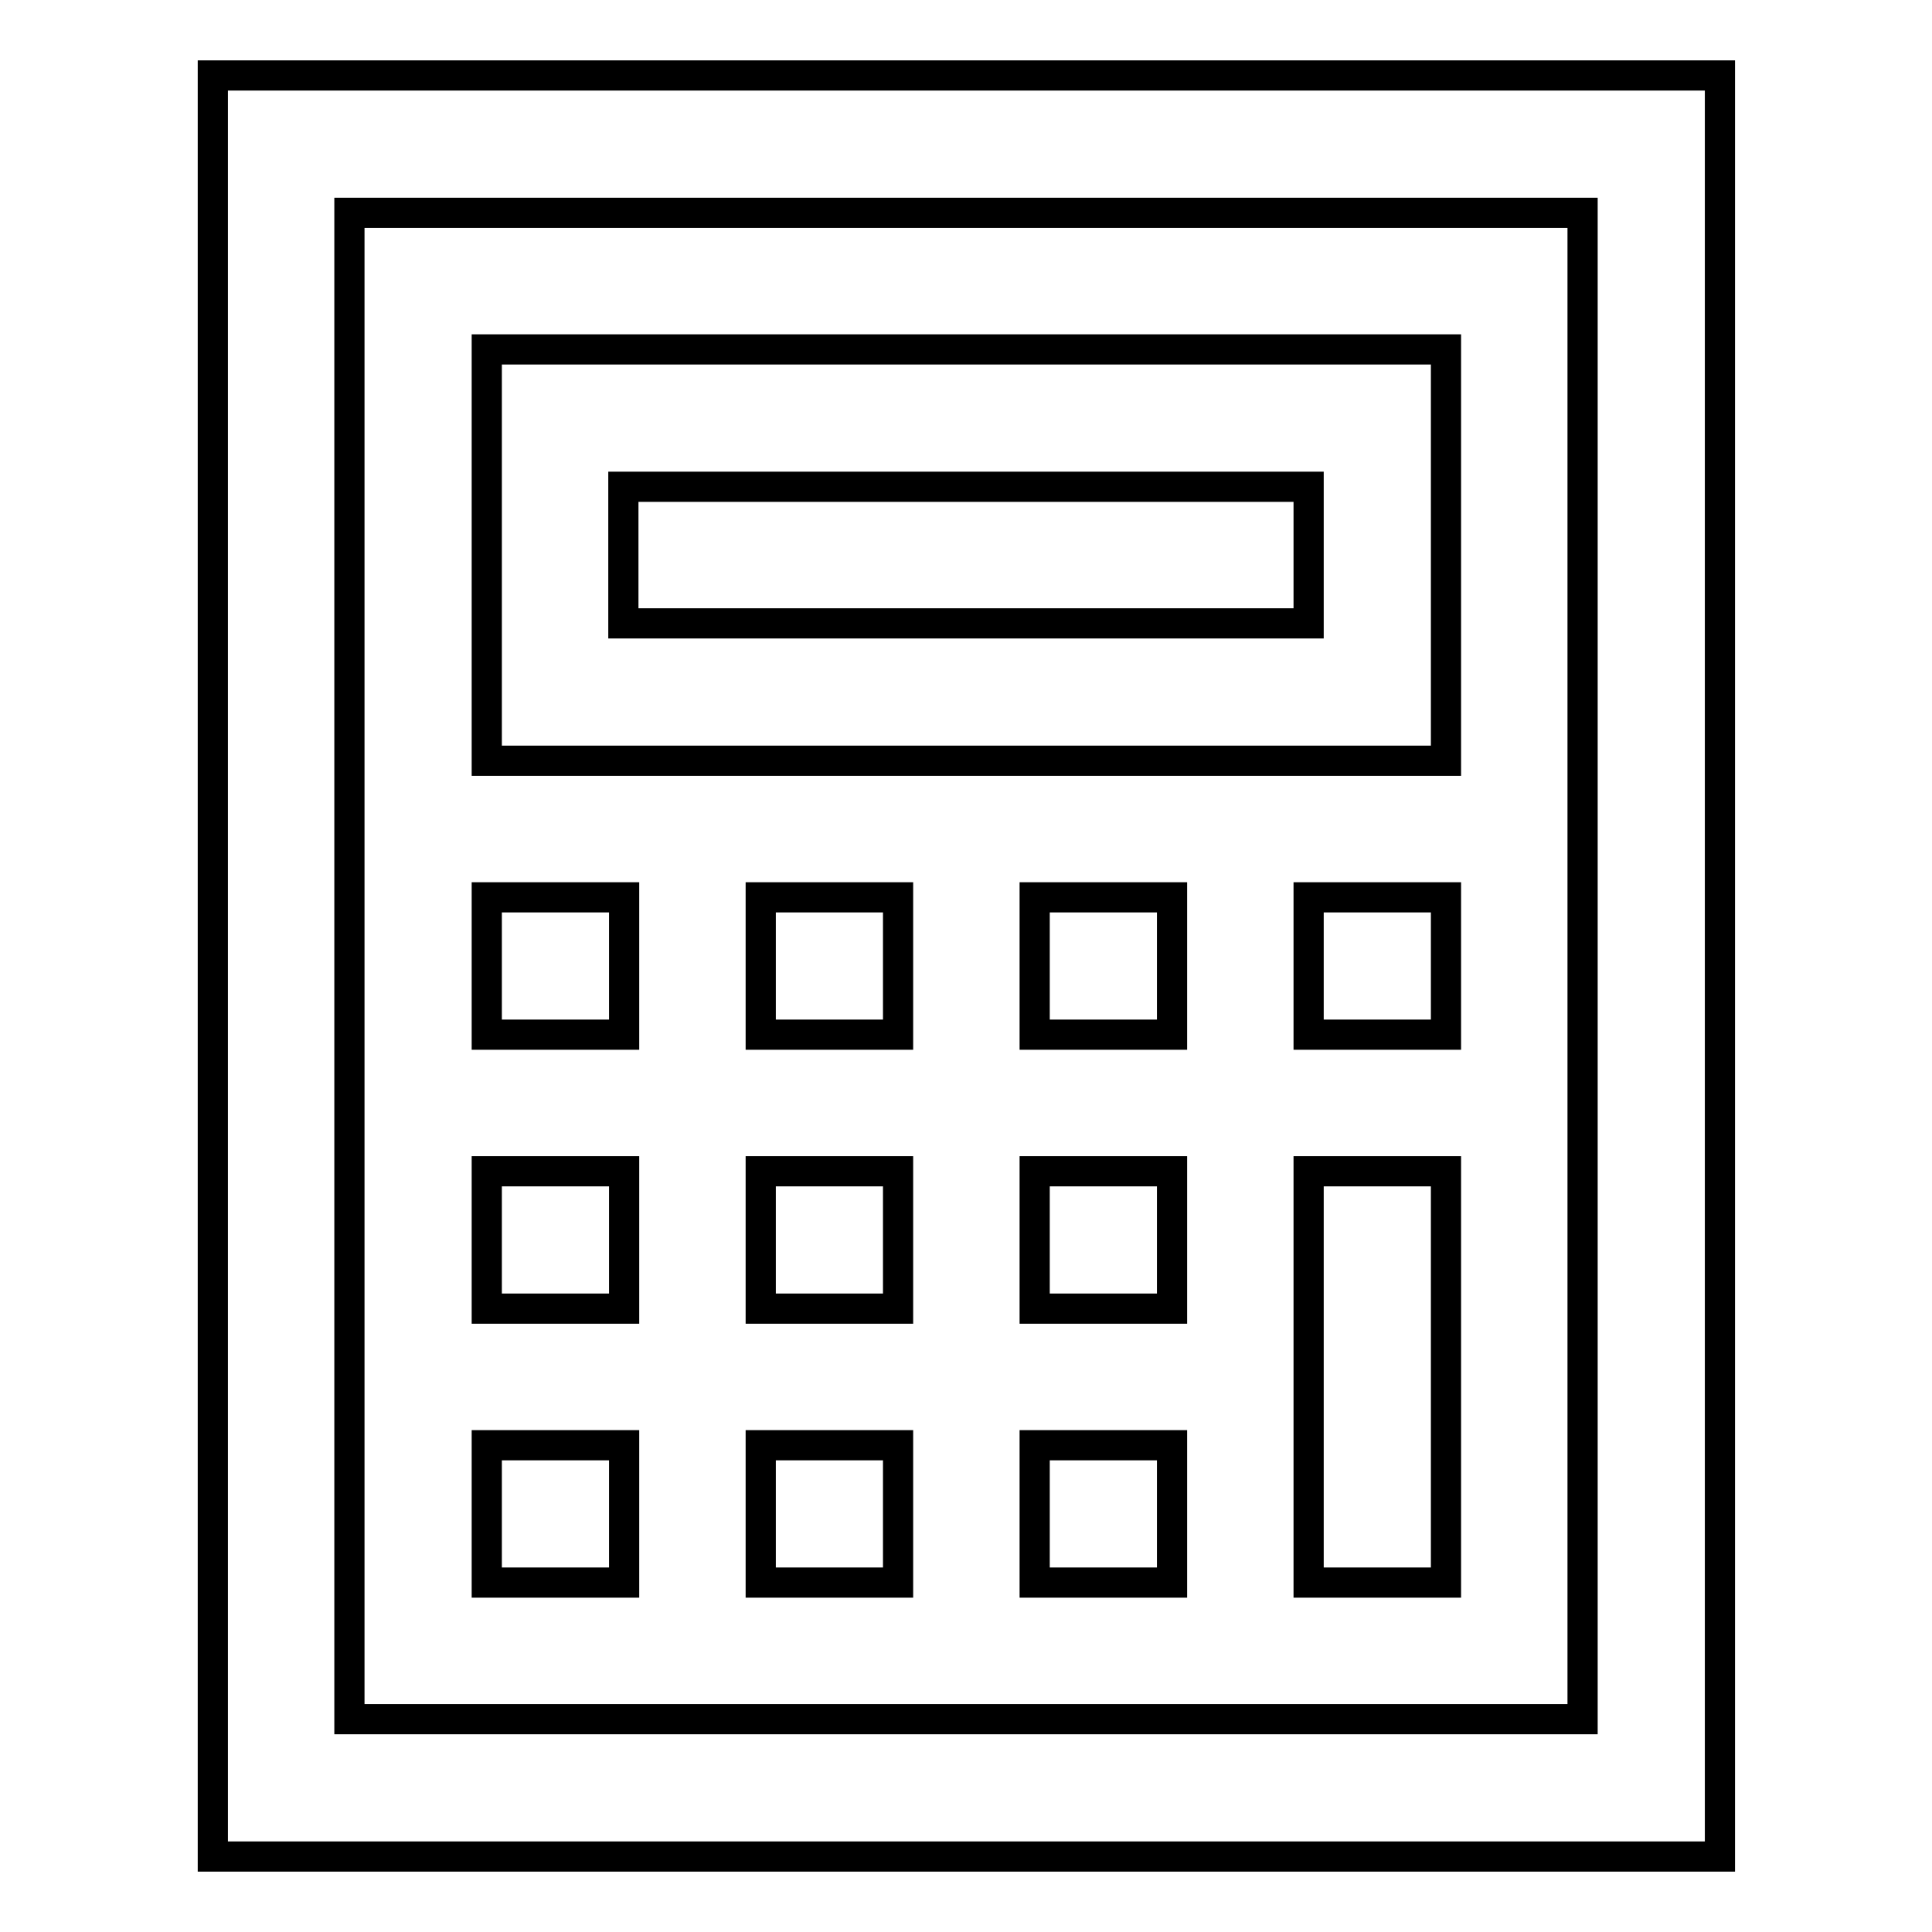 <?xml version="1.0" encoding="utf-8"?>
<!-- Svg Vector Icons : http://www.onlinewebfonts.com/icon -->
<!DOCTYPE svg PUBLIC "-//W3C//DTD SVG 1.1//EN" "http://www.w3.org/Graphics/SVG/1.1/DTD/svg11.dtd">
<svg version="1.1" xmlns="http://www.w3.org/2000/svg" xmlns:xlink="http://www.w3.org/1999/xlink" x="0px" y="0px" viewBox="0 0 256 256" enable-background="new 0 0 256 256" xml:space="preserve">
<g> <path stroke-width="4" fill-opacity="0" stroke="#000000"  d="M28.2,10v236h199.7V10H28.2z M209.7,227.8H46.3V28.2h163.4V227.8z M191.5,46.3H64.5v54.5h127.1V46.3z  M173.4,82.6H82.6V64.5h90.8V82.6z M64.5,118.9h18.2v18.2H64.5V118.9z M100.8,118.9h18.2v18.2h-18.2V118.9z M137.1,118.9h18.2v18.2 h-18.2V118.9z M173.4,118.9h18.2v18.2h-18.2V118.9z M64.5,155.2h18.2v18.2H64.5V155.2z M100.8,155.2h18.2v18.2h-18.2V155.2z  M137.1,155.2h18.2v18.2h-18.2V155.2z M173.4,155.2h18.2v54.5h-18.2V155.2z M64.5,191.5h18.2v18.2H64.5V191.5z M100.8,191.5h18.2 v18.2h-18.2V191.5z M137.1,191.5h18.2v18.2h-18.2V191.5z"/></g>
</svg>